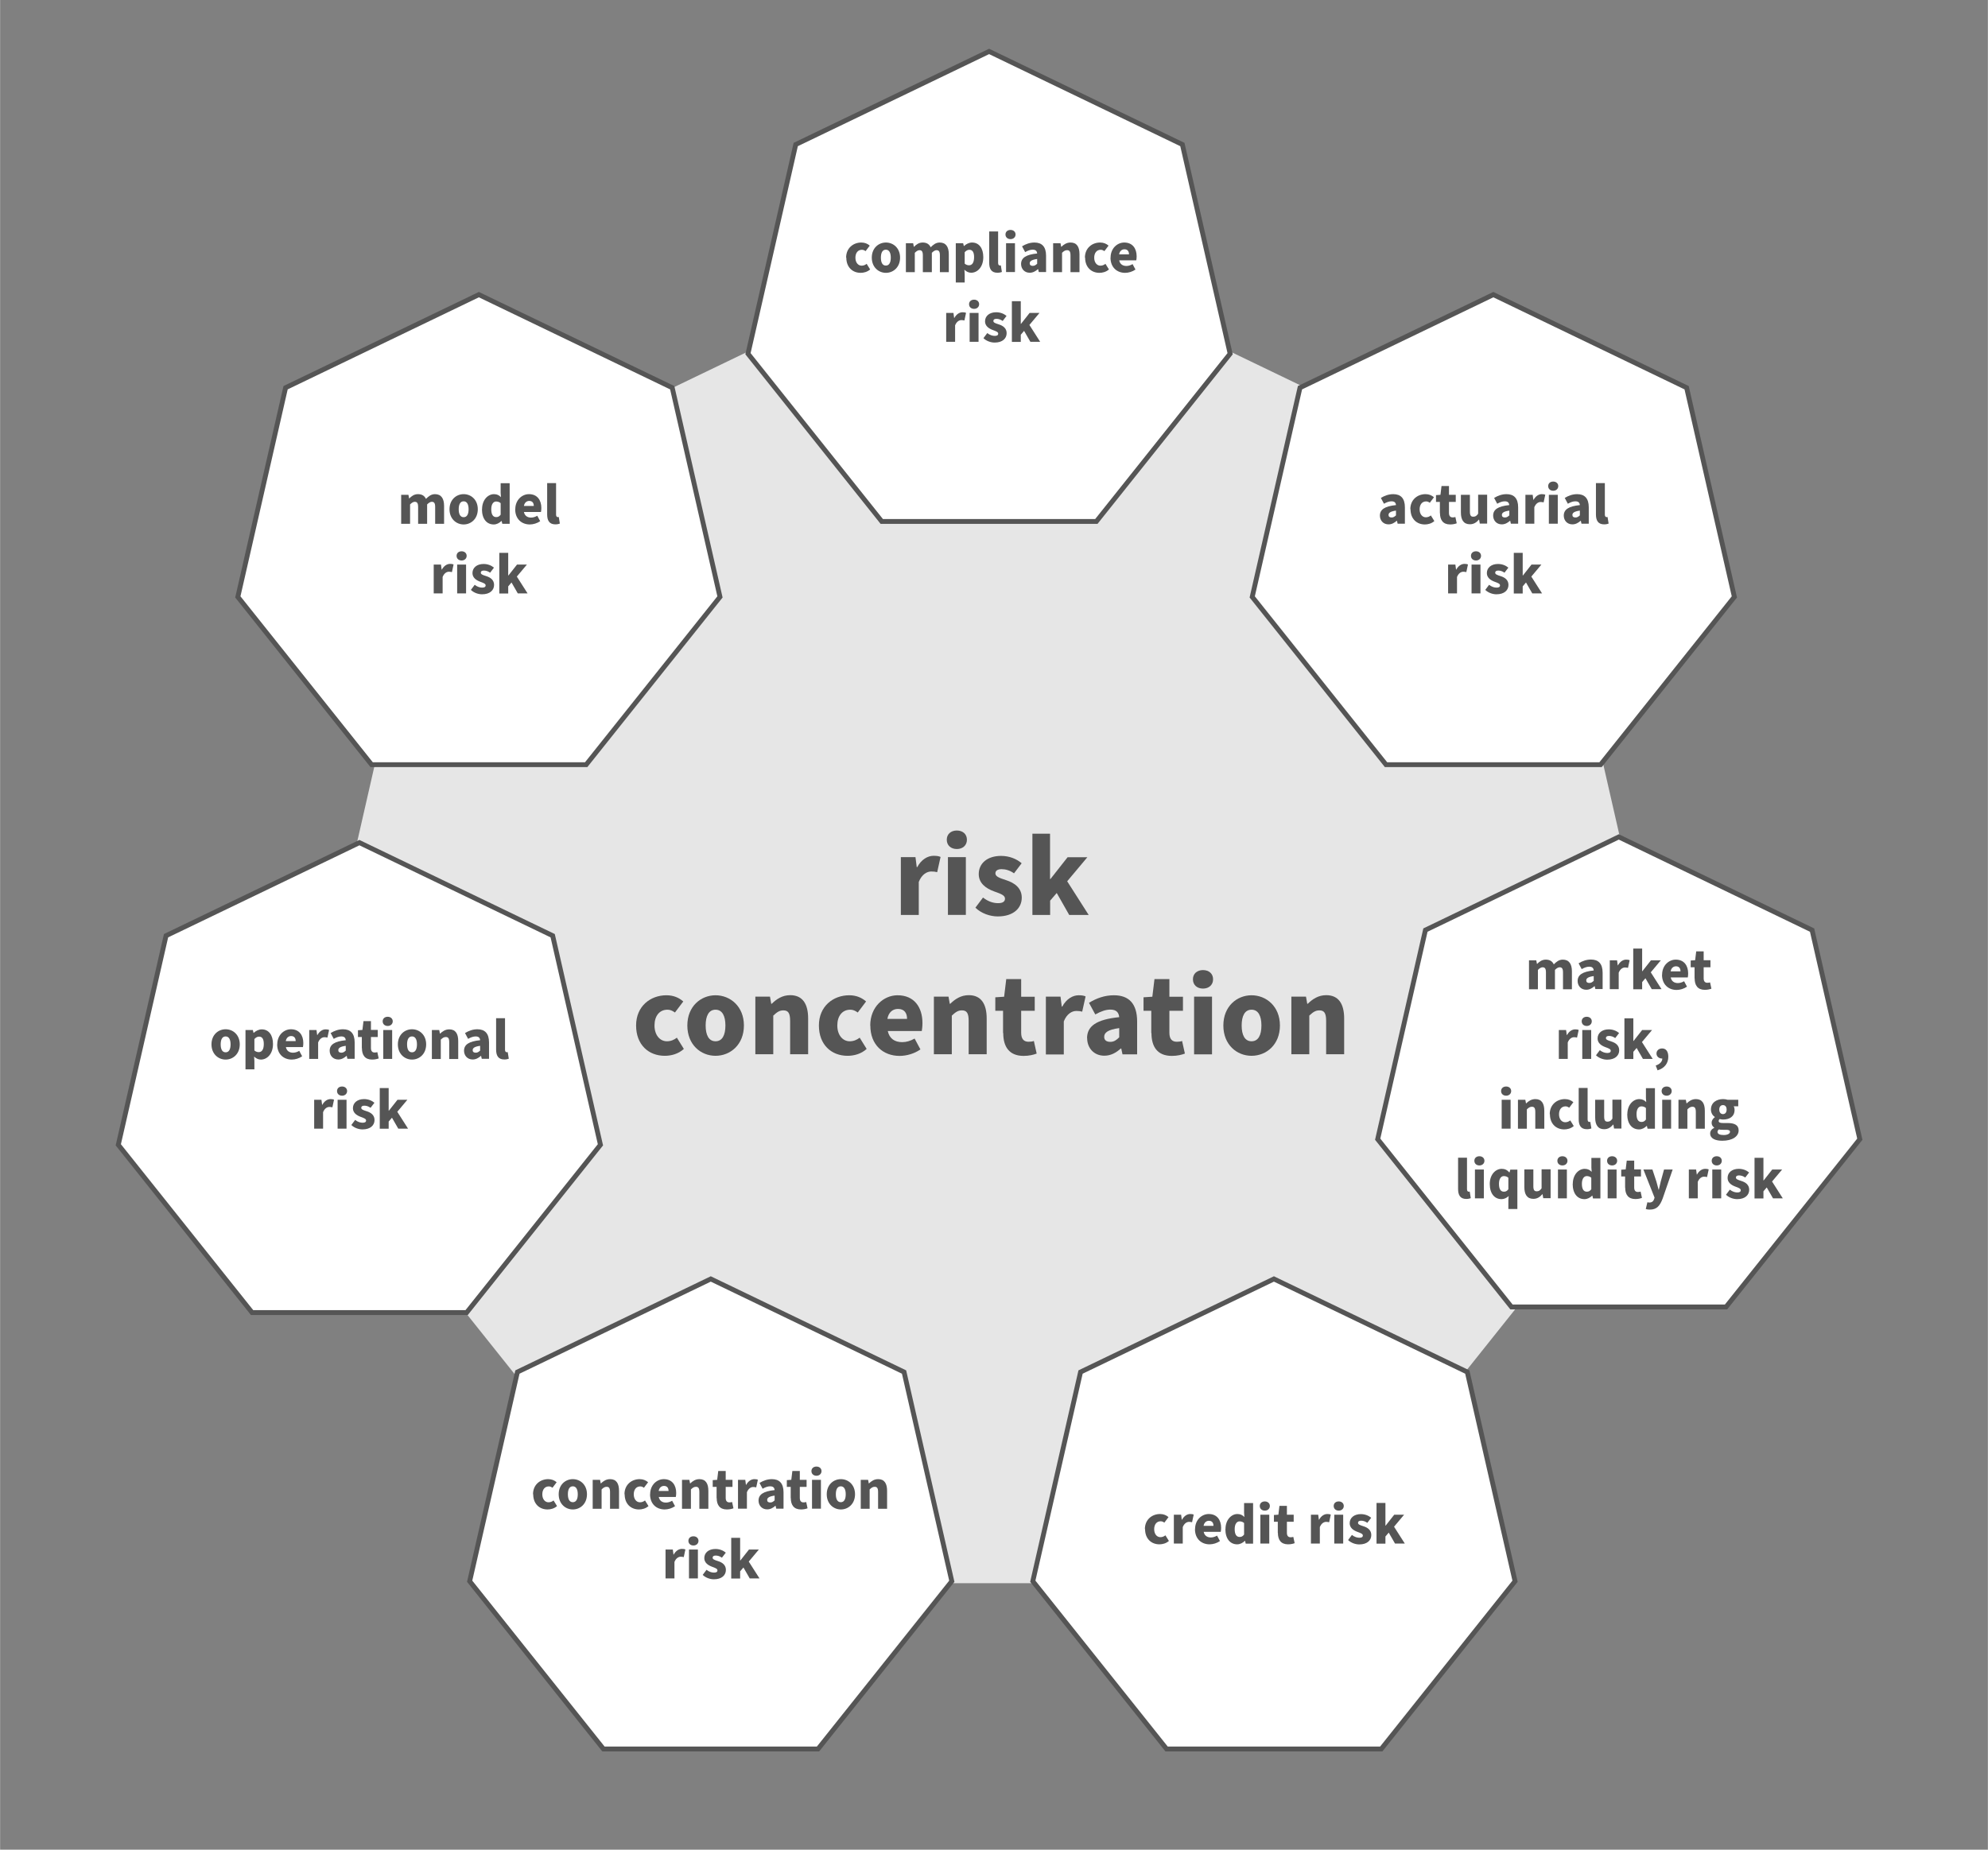 <?xml version="1.0" encoding="UTF-8"?> <svg xmlns="http://www.w3.org/2000/svg" id="Layer_1" width="72.39mm" height="67.37mm" viewBox="0 0 205.19 190.98"><rect x="0" y="0" width="205.19" height="190.98" fill="#808080" stroke="none"/><polygon points="102.09 24.31 44.86 51.87 30.72 113.8 70.33 163.46 133.84 163.46 173.45 113.8 159.31 51.87 102.09 24.31" style="fill:#e6e6e6;"></polygon><path d="M92.98,88.5h1.51l.13,1.03h.05c.43-.8,1.09-1.17,1.69-1.17.35,0,.55.04.72.12l-.35,1.57c-.22-.05-.35-.07-.61-.07-.44,0-.98.29-1.29,1.08v3.41h-1.85v-5.96Z" style="fill:#555;"></path><path d="M97.72,86.7c0-.58.43-.95,1.04-.95s1.04.37,1.04.95-.43.96-1.04.96-1.04-.37-1.04-.96ZM97.84,88.5h1.85v5.96h-1.85v-5.96Z" style="fill:#555;"></path><path d="M100.68,93.71l.78-1.04c.55.43,1.09.58,1.56.58.5,0,.71-.18.71-.47,0-.36-.5-.52-1.14-.75-.85-.31-1.57-.85-1.57-1.78,0-1.13.91-1.88,2.3-1.88.88,0,1.62.32,2.13.76l-.79,1.04c-.43-.31-.88-.43-1.28-.43-.43,0-.64.17-.64.43,0,.31.34.46,1.09.7.91.29,1.63.83,1.63,1.81,0,1.09-.86,1.94-2.48,1.94-.79,0-1.7-.31-2.3-.9Z" style="fill:#555;"></path><path d="M106.55,86.08h1.83v4.68h.04l1.77-2.25h2.04l-2.08,2.48,2.22,3.48h-2.01l-1.29-2.27-.68.79v1.48h-1.83v-8.38Z" style="fill:#555;"></path><path d="M65.65,105.88c0-1.98,1.47-3.12,3.13-3.12.73,0,1.3.25,1.74.64l-.86,1.14c-.28-.2-.5-.29-.77-.29-.83,0-1.34.65-1.34,1.63s.55,1.63,1.28,1.63c.4,0,.73-.14,1.03-.37l.72,1.16c-.58.53-1.33.71-1.97.71-1.68,0-2.96-1.15-2.96-3.13Z" style="fill:#555;"></path><path d="M70.94,105.88c0-1.98,1.4-3.12,2.91-3.12s2.93,1.14,2.93,3.12-1.4,3.13-2.93,3.13-2.91-1.15-2.91-3.13ZM74.87,105.88c0-.98-.32-1.63-1.02-1.63s-1.02.65-1.02,1.63.32,1.63,1.02,1.63,1.02-.64,1.02-1.63Z" style="fill:#555;"></path><path d="M77.96,102.9h1.51l.13.74h.05c.49-.48,1.09-.89,1.91-.89,1.29,0,1.85.92,1.85,2.41v3.69h-1.86v-3.45c0-.83-.22-1.08-.7-1.08-.42,0-.67.2-1.04.54v3.99h-1.85v-5.96Z" style="fill:#555;"></path><path d="M84.52,105.88c0-1.98,1.47-3.12,3.13-3.12.73,0,1.3.25,1.74.64l-.86,1.14c-.28-.2-.5-.29-.77-.29-.83,0-1.34.65-1.34,1.63s.55,1.63,1.28,1.63c.4,0,.73-.14,1.03-.37l.72,1.16c-.58.53-1.33.71-1.97.71-1.68,0-2.96-1.15-2.96-3.13Z" style="fill:#555;"></path><path d="M89.82,105.88c0-1.93,1.39-3.12,2.82-3.12,1.73,0,2.57,1.25,2.57,2.87,0,.34-.04.65-.07.82h-3.51c.17.8.73,1.15,1.49,1.15.43,0,.86-.13,1.28-.37l.6,1.12c-.62.44-1.44.67-2.15.67-1.7,0-3.02-1.14-3.02-3.13ZM93.62,105.2c0-.59-.26-1.03-.94-1.03-.53,0-.97.34-1.09,1.03h2.03Z" style="fill:#555;"></path><path d="M96.39,102.9h1.51l.13.74h.05c.49-.48,1.09-.89,1.91-.89,1.29,0,1.85.92,1.85,2.41v3.69h-1.86v-3.45c0-.83-.22-1.08-.7-1.08-.42,0-.67.2-1.04.54v3.99h-1.85v-5.96Z" style="fill:#555;"></path><path d="M103.53,106.66v-2.3h-.8v-1.39l.91-.06.22-1.82h1.54v1.82h1.4v1.45h-1.4v2.28c0,.67.31.92.76.92.19,0,.4-.02.55-.08l.29,1.3c-.31.12-.77.24-1.35.24-1.49,0-2.1-.95-2.1-2.35Z" style="fill:#555;"></path><path d="M107.95,102.9h1.51l.13,1.03h.05c.43-.8,1.09-1.17,1.69-1.17.35,0,.55.04.72.12l-.35,1.57c-.22-.05-.35-.07-.61-.07-.44,0-.98.29-1.29,1.08v3.41h-1.85v-5.96Z" style="fill:#555;"></path><path d="M112.2,107.2c0-1.26.97-1.94,3.32-2.18-.05-.49-.3-.78-.91-.78-.48,0-.96.17-1.56.5l-.65-1.2c.78-.48,1.63-.78,2.57-.78,1.54,0,2.4.85,2.4,2.72v3.38h-1.51l-.13-.6h-.05c-.49.44-1.03.74-1.7.74-1.09,0-1.77-.82-1.77-1.81ZM115.52,107.1v-.95c-1.19.16-1.55.48-1.55.9,0,.35.23.52.64.52.37,0,.62-.18.91-.47Z" style="fill:#555;"></path><path d="M118.83,106.66v-2.3h-.8v-1.39l.91-.06.22-1.82h1.54v1.82h1.4v1.45h-1.4v2.28c0,.67.31.92.76.92.19,0,.4-.02.55-.08l.29,1.3c-.31.12-.77.24-1.35.24-1.49,0-2.1-.95-2.1-2.35Z" style="fill:#555;"></path><path d="M123.13,101.11c0-.58.43-.95,1.04-.95s1.04.37,1.04.95-.43.96-1.04.96-1.04-.37-1.04-.96ZM123.25,102.9h1.85v5.96h-1.85v-5.96Z" style="fill:#555;"></path><path d="M126.27,105.88c0-1.98,1.4-3.12,2.91-3.12s2.93,1.14,2.93,3.12-1.4,3.13-2.93,3.13-2.91-1.15-2.91-3.13ZM130.2,105.88c0-.98-.32-1.63-1.02-1.63s-1.02.65-1.02,1.63.32,1.63,1.02,1.63,1.02-.64,1.02-1.63Z" style="fill:#555;"></path><path d="M133.29,102.9h1.51l.13.74h.05c.49-.48,1.09-.89,1.91-.89,1.29,0,1.85.92,1.85,2.41v3.69h-1.86v-3.45c0-.83-.22-1.08-.7-1.08-.42,0-.67.2-1.04.54v3.99h-1.85v-5.96Z" style="fill:#555;"></path><polygon points="102.09 5.31 82.13 14.92 77.2 36.52 91.01 53.84 113.16 53.84 126.97 36.52 122.04 14.92 102.09 5.31" style="fill:#fff; stroke:#555; stroke-miterlimit:10; stroke-width:.5px;"></polygon><polygon points="154.14 30.42 134.18 40.03 129.25 61.63 143.06 78.95 165.21 78.95 179.02 61.63 174.09 40.03 154.14 30.42" style="fill:#fff; stroke:#555; stroke-miterlimit:10; stroke-width:.5px;"></polygon><polygon points="167.09 86.41 147.13 96.03 142.2 117.62 156.01 134.94 178.16 134.94 191.97 117.62 187.04 96.03 167.09 86.41" style="fill:#fff; stroke:#555; stroke-miterlimit:10; stroke-width:.5px;"></polygon><polygon points="131.49 132.05 111.53 141.66 106.6 163.26 120.41 180.58 142.57 180.58 156.38 163.26 151.45 141.66 131.49 132.05" style="fill:#fff; stroke:#555; stroke-miterlimit:10; stroke-width:.5px;"></polygon><polygon points="73.36 132.05 53.4 141.66 48.47 163.26 62.28 180.58 84.43 180.58 98.24 163.26 93.31 141.66 73.36 132.05" style="fill:#fff; stroke:#555; stroke-miterlimit:10; stroke-width:.5px;"></polygon><polygon points="37.09 87 17.13 96.61 12.2 118.2 26.01 135.52 48.16 135.52 61.97 118.2 57.04 96.61 37.09 87" style="fill:#fff; stroke:#555; stroke-miterlimit:10; stroke-width:.5px;"></polygon><polygon points="49.42 30.42 29.47 40.03 24.54 61.63 38.35 78.95 60.5 78.95 74.31 61.63 69.38 40.03 49.42 30.42" style="fill:#fff; stroke:#555; stroke-miterlimit:10; stroke-width:.5px;"></polygon><path d="M87.33,26.6c0-.99.74-1.56,1.57-1.56.37,0,.65.13.87.32l-.43.57c-.14-.1-.25-.14-.38-.14-.41,0-.67.32-.67.82s.28.82.64.82c.2,0,.37-.07.52-.19l.36.58c-.29.26-.67.35-.98.35-.84,0-1.48-.58-1.48-1.57Z" style="fill:#555;"></path><path d="M89.98,26.6c0-.99.7-1.56,1.46-1.56s1.46.57,1.46,1.56-.7,1.57-1.46,1.57-1.46-.58-1.46-1.57ZM91.94,26.6c0-.49-.16-.82-.51-.82s-.51.32-.51.82.16.82.51.82.51-.32.51-.82Z" style="fill:#555;"></path><path d="M93.49,25.11h.76l.07.37h.02c.24-.24.5-.44.9-.44s.67.17.82.49c.26-.26.53-.49.93-.49.65,0,.94.46.94,1.21v1.85h-.92v-1.73c0-.41-.11-.54-.35-.54-.14,0-.3.09-.48.27v2h-.93v-1.73c0-.41-.11-.54-.35-.54-.14,0-.3.09-.48.27v2h-.92v-2.98Z" style="fill:#555;"></path><path d="M98.65,25.11h.76l.07.29h.02c.23-.21.53-.36.83-.36.72,0,1.16.59,1.16,1.51,0,1.03-.61,1.61-1.25,1.61-.26,0-.49-.11-.7-.31l.03.46v.86h-.92v-4.07ZM100.54,26.56c0-.52-.16-.77-.49-.77-.17,0-.32.08-.48.25v1.18c.15.13.31.17.45.17.29,0,.52-.23.52-.84Z" style="fill:#555;"></path><path d="M102.1,27.13v-3.23h.92v3.26c0,.19.1.25.17.25.04,0,.06,0,.11-.01l.11.68c-.1.04-.26.08-.46.08-.64,0-.85-.41-.85-1.04Z" style="fill:#555;"></path><path d="M103.78,24.21c0-.29.22-.47.52-.47s.52.19.52.47-.22.48-.52.48-.52-.19-.52-.48ZM103.84,25.11h.92v2.98h-.92v-2.98Z" style="fill:#555;"></path><path d="M105.39,27.26c0-.63.49-.97,1.66-1.09-.02-.25-.15-.39-.46-.39-.24,0-.48.08-.78.25l-.32-.6c.39-.24.82-.39,1.28-.39.77,0,1.2.43,1.2,1.36v1.69h-.75l-.07-.3h-.02c-.25.22-.52.37-.85.37-.55,0-.89-.41-.89-.91ZM107.05,27.21v-.47c-.59.08-.77.24-.77.45,0,.17.11.26.32.26.19,0,.31-.09.46-.23Z" style="fill:#555;"></path><path d="M108.7,25.11h.76l.07.37h.02c.25-.24.54-.44.95-.44.65,0,.92.46.92,1.21v1.85h-.93v-1.73c0-.41-.11-.54-.35-.54-.21,0-.34.1-.52.27v2h-.92v-2.98Z" style="fill:#555;"></path><path d="M111.98,26.6c0-.99.74-1.56,1.57-1.56.37,0,.65.13.87.32l-.43.57c-.14-.1-.25-.14-.38-.14-.41,0-.67.32-.67.82s.28.82.64.82c.2,0,.37-.07.52-.19l.36.58c-.29.26-.67.35-.98.35-.84,0-1.48-.58-1.48-1.57Z" style="fill:#555;"></path><path d="M114.63,26.6c0-.97.7-1.56,1.41-1.56.86,0,1.28.62,1.28,1.43,0,.17-.02.32-.04.41h-1.76c.08.4.37.58.74.58.22,0,.43-.07.64-.19l.3.56c-.31.22-.72.34-1.07.34-.85,0-1.51-.57-1.51-1.57ZM116.53,26.26c0-.29-.13-.52-.47-.52-.26,0-.49.17-.55.52h1.01Z" style="fill:#555;"></path><path d="M97.65,32.31h.76l.07.52h.02c.22-.4.54-.59.85-.59.17,0,.28.02.36.06l-.17.79c-.11-.02-.17-.04-.31-.04-.22,0-.49.14-.65.54v1.7h-.92v-2.98Z" style="fill:#555;"></path><path d="M100.02,31.41c0-.29.22-.47.52-.47s.52.19.52.47-.22.48-.52.48-.52-.19-.52-.48ZM100.08,32.31h.92v2.98h-.92v-2.98Z" style="fill:#555;"></path><path d="M101.51,34.91l.39-.52c.28.22.55.29.78.29.25,0,.35-.09.35-.23,0-.18-.25-.26-.57-.38-.43-.16-.79-.43-.79-.89,0-.56.46-.94,1.15-.94.44,0,.81.16,1.07.38l-.4.52c-.22-.16-.44-.22-.64-.22-.22,0-.32.08-.32.22,0,.16.17.23.55.35.46.14.82.41.82.91,0,.55-.43.97-1.24.97-.4,0-.85-.16-1.15-.45Z" style="fill:#555;"></path><path d="M104.44,31.1h.92v2.34h.02l.89-1.13h1.02l-1.04,1.24,1.11,1.74h-1.01l-.65-1.13-.34.4v.74h-.92v-4.19Z" style="fill:#555;"></path><path d="M142.43,53.24c0-.63.49-.97,1.66-1.09-.02-.25-.15-.39-.46-.39-.24,0-.48.08-.78.25l-.32-.6c.39-.24.82-.39,1.28-.39.77,0,1.2.43,1.2,1.36v1.69h-.75l-.07-.3h-.02c-.25.22-.52.37-.85.37-.55,0-.89-.41-.89-.91ZM144.09,53.19v-.47c-.59.08-.77.24-.77.45,0,.17.11.26.32.26.19,0,.31-.09.46-.23Z" style="fill:#555;"></path><path d="M145.57,52.58c0-.99.74-1.56,1.57-1.56.37,0,.65.13.87.32l-.43.57c-.14-.1-.25-.14-.38-.14-.41,0-.67.32-.67.82s.28.82.64.82c.2,0,.37-.07.52-.19l.36.58c-.29.26-.67.35-.98.35-.84,0-1.48-.58-1.48-1.57Z" style="fill:#555;"></path><path d="M148.62,52.97v-1.15h-.4v-.7l.46-.03.11-.91h.77v.91h.7v.73h-.7v1.14c0,.34.16.46.38.46.1,0,.2-.01.28-.04l.14.65c-.16.06-.38.12-.68.12-.74,0-1.05-.47-1.05-1.18Z" style="fill:#555;"></path><path d="M150.79,52.94v-1.85h.93v1.73c0,.41.11.53.35.53.21,0,.34-.08.5-.31v-1.96h.93v2.98h-.76l-.07-.41h-.02c-.25.29-.53.48-.93.48-.65,0-.93-.46-.93-1.21Z" style="fill:#555;"></path><path d="M154.12,53.24c0-.63.49-.97,1.66-1.09-.02-.25-.15-.39-.46-.39-.24,0-.48.08-.78.25l-.32-.6c.39-.24.82-.39,1.28-.39.77,0,1.2.43,1.2,1.36v1.69h-.75l-.07-.3h-.02c-.25.22-.52.37-.85.37-.55,0-.89-.41-.89-.91ZM155.79,53.19v-.47c-.59.08-.77.24-.77.45,0,.17.11.26.32.26.19,0,.31-.09.46-.23Z" style="fill:#555;"></path><path d="M157.44,51.09h.76l.07.52h.02c.22-.4.54-.59.85-.59.17,0,.28.02.36.06l-.17.79c-.11-.02-.17-.04-.31-.04-.22,0-.49.14-.65.54v1.7h-.92v-2.98Z" style="fill:#555;"></path><path d="M159.8,50.19c0-.29.22-.47.52-.47s.52.19.52.47-.22.48-.52.48-.52-.19-.52-.48ZM159.87,51.09h.92v2.98h-.92v-2.98Z" style="fill:#555;"></path><path d="M161.41,53.24c0-.63.49-.97,1.66-1.09-.02-.25-.15-.39-.46-.39-.24,0-.48.08-.78.25l-.32-.6c.39-.24.82-.39,1.28-.39.77,0,1.2.43,1.2,1.36v1.69h-.75l-.07-.3h-.02c-.25.22-.52.37-.85.37-.55,0-.89-.41-.89-.91ZM163.07,53.19v-.47c-.59.08-.77.24-.77.45,0,.17.11.26.32.26.19,0,.31-.09.46-.23Z" style="fill:#555;"></path><path d="M164.73,53.11v-3.23h.92v3.26c0,.19.1.25.17.25.04,0,.06,0,.11-.01l.11.68c-.1.04-.26.08-.46.08-.64,0-.85-.41-.85-1.04Z" style="fill:#555;"></path><path d="M149.46,58.29h.76l.07.52h.02c.22-.4.54-.59.85-.59.17,0,.28.02.36.06l-.17.79c-.11-.02-.17-.04-.31-.04-.22,0-.49.14-.65.54v1.7h-.92v-2.98Z" style="fill:#555;"></path><path d="M151.83,57.39c0-.29.22-.47.52-.47s.52.19.52.47-.22.48-.52.48-.52-.19-.52-.48ZM151.89,58.29h.92v2.98h-.92v-2.98Z" style="fill:#555;"></path><path d="M153.31,60.9l.39-.52c.28.22.55.29.78.29.25,0,.35-.09.35-.23,0-.18-.25-.26-.57-.38-.43-.16-.79-.43-.79-.89,0-.56.46-.94,1.15-.94.44,0,.81.16,1.07.38l-.4.52c-.22-.16-.44-.22-.64-.22-.22,0-.32.08-.32.22,0,.16.17.23.55.35.46.14.82.41.82.91,0,.55-.43.97-1.24.97-.4,0-.85-.16-1.15-.45Z" style="fill:#555;"></path><path d="M156.25,57.08h.92v2.34h.02l.89-1.13h1.02l-1.04,1.24,1.11,1.74h-1.01l-.65-1.13-.34.4v.74h-.92v-4.19Z" style="fill:#555;"></path><path d="M41.39,51.09h.76l.07.37h.02c.24-.24.5-.44.9-.44s.67.17.82.49c.26-.26.53-.49.93-.49.65,0,.94.46.94,1.21v1.85h-.92v-1.73c0-.41-.11-.54-.35-.54-.14,0-.3.09-.48.27v2h-.93v-1.73c0-.41-.11-.54-.35-.54-.14,0-.3.09-.48.27v2h-.92v-2.98Z" style="fill:#555;"></path><path d="M46.39,52.58c0-.99.7-1.56,1.46-1.56s1.46.57,1.46,1.56-.7,1.57-1.46,1.57-1.46-.58-1.46-1.57ZM48.36,52.58c0-.49-.16-.82-.51-.82s-.51.32-.51.82.16.82.51.82.51-.32.51-.82Z" style="fill:#555;"></path><path d="M49.75,52.58c0-.97.61-1.56,1.23-1.56.33,0,.53.12.72.31l-.03-.44v-1h.93v4.19h-.76l-.07-.29h-.02c-.21.21-.5.36-.79.36-.74,0-1.22-.59-1.22-1.57ZM51.67,53.14v-1.19c-.14-.13-.32-.17-.47-.17-.26,0-.5.24-.5.8s.19.81.51.81c.18,0,.32-.06.46-.25Z" style="fill:#555;"></path><path d="M53.18,52.58c0-.97.7-1.56,1.41-1.56.86,0,1.28.62,1.28,1.43,0,.17-.02.32-.04.41h-1.76c.08.4.37.58.74.58.22,0,.43-.07.64-.19l.3.56c-.31.22-.72.34-1.07.34-.85,0-1.51-.57-1.51-1.57ZM55.09,52.24c0-.29-.13-.52-.47-.52-.26,0-.49.17-.55.52h1.01Z" style="fill:#555;"></path><path d="M56.47,53.11v-3.23h.92v3.26c0,.19.1.25.17.25.04,0,.06,0,.11-.01l.11.68c-.1.04-.26.08-.46.08-.64,0-.85-.41-.85-1.04Z" style="fill:#555;"></path><path d="M44.75,58.29h.76l.07.52h.02c.22-.4.54-.59.85-.59.17,0,.28.02.36.06l-.17.79c-.11-.02-.17-.04-.31-.04-.22,0-.49.14-.65.54v1.7h-.92v-2.98Z" style="fill:#555;"></path><path d="M47.12,57.39c0-.29.22-.47.52-.47s.52.19.52.47-.22.48-.52.48-.52-.19-.52-.48ZM47.18,58.29h.92v2.98h-.92v-2.98Z" style="fill:#555;"></path><path d="M48.6,60.9l.39-.52c.28.22.55.29.78.29.25,0,.35-.09.35-.23,0-.18-.25-.26-.57-.38-.43-.16-.79-.43-.79-.89,0-.56.46-.94,1.15-.94.44,0,.81.16,1.07.38l-.4.52c-.22-.16-.44-.22-.64-.22-.22,0-.32.08-.32.22,0,.16.17.23.55.35.46.14.82.41.82.91,0,.55-.43.97-1.24.97-.4,0-.85-.16-1.15-.45Z" style="fill:#555;"></path><path d="M51.53,57.08h.92v2.34h.02l.89-1.13h1.02l-1.04,1.24,1.11,1.74h-1.01l-.65-1.13-.34.4v.74h-.92v-4.19Z" style="fill:#555;"></path><path d="M157.81,99.15h.76l.07.37h.02c.24-.24.5-.44.9-.44s.67.17.82.49c.26-.26.53-.49.93-.49.65,0,.94.46.94,1.21v1.85h-.92v-1.73c0-.41-.11-.54-.35-.54-.14,0-.3.09-.48.27v2h-.93v-1.73c0-.41-.11-.54-.35-.54-.14,0-.3.09-.48.27v2h-.92v-2.98Z" style="fill:#555;"></path><path d="M162.84,101.29c0-.63.49-.97,1.66-1.09-.02-.25-.15-.39-.46-.39-.24,0-.48.08-.78.25l-.32-.6c.39-.24.82-.39,1.28-.39.77,0,1.2.43,1.2,1.36v1.69h-.75l-.07-.3h-.02c-.25.22-.52.37-.85.37-.55,0-.89-.41-.89-.91ZM164.5,101.25v-.47c-.59.08-.77.24-.77.45,0,.17.11.26.32.26.19,0,.31-.09.46-.23Z" style="fill:#555;"></path><path d="M166.15,99.15h.76l.07.52h.02c.22-.4.54-.59.85-.59.17,0,.28.02.36.06l-.17.79c-.11-.02-.17-.04-.31-.04-.22,0-.49.14-.65.54v1.7h-.92v-2.98Z" style="fill:#555;"></path><path d="M168.58,97.94h.92v2.34h.02l.89-1.13h1.02l-1.04,1.24,1.11,1.74h-1.01l-.65-1.13-.34.4v.74h-.92v-4.19Z" style="fill:#555;"></path><path d="M171.56,100.64c0-.97.7-1.56,1.41-1.56.86,0,1.28.62,1.28,1.43,0,.17-.02.32-.04.41h-1.76c.08.4.37.58.74.58.22,0,.43-.07.64-.19l.3.56c-.31.22-.72.34-1.07.34-.85,0-1.51-.57-1.51-1.57ZM173.46,100.29c0-.29-.13-.52-.47-.52-.26,0-.49.17-.55.52h1.01Z" style="fill:#555;"></path><path d="M174.91,101.02v-1.15h-.4v-.7l.46-.03.11-.91h.77v.91h.7v.73h-.7v1.14c0,.34.16.46.38.46.1,0,.2-.01.28-.04l.14.65c-.16.06-.38.12-.68.12-.74,0-1.05-.47-1.05-1.18Z" style="fill:#555;"></path><path d="M160.89,106.35h.76l.07.52h.02c.22-.4.54-.59.85-.59.17,0,.28.02.36.06l-.17.79c-.11-.02-.17-.04-.31-.04-.22,0-.49.14-.65.54v1.7h-.92v-2.98Z" style="fill:#555;"></path><path d="M163.26,105.45c0-.29.22-.47.52-.47s.52.19.52.47-.22.48-.52.48-.52-.19-.52-.48ZM163.32,106.35h.92v2.98h-.92v-2.98Z" style="fill:#555;"></path><path d="M164.74,108.95l.39-.52c.28.22.55.29.78.29.25,0,.35-.09.35-.23,0-.18-.25-.26-.57-.38-.43-.16-.79-.43-.79-.89,0-.56.46-.94,1.15-.94.44,0,.81.16,1.07.38l-.4.52c-.22-.16-.44-.22-.64-.22-.22,0-.32.08-.32.22,0,.16.17.23.55.35.46.14.82.41.82.91,0,.55-.43.97-1.24.97-.4,0-.85-.16-1.15-.45Z" style="fill:#555;"></path><path d="M167.67,105.14h.92v2.34h.02l.89-1.13h1.02l-1.04,1.24,1.11,1.74h-1.01l-.65-1.13-.34.4v.74h-.92v-4.19Z" style="fill:#555;"></path><path d="M170.89,110.02c.46-.15.7-.44.69-.73h-.04c-.29,0-.56-.19-.56-.52,0-.31.26-.52.58-.52.41,0,.64.32.64.86,0,.67-.39,1.19-1.11,1.4l-.19-.5Z" style="fill:#555;"></path><path d="M154.94,112.65c0-.29.22-.47.52-.47s.52.19.52.47-.22.48-.52.48-.52-.19-.52-.48ZM155,113.55h.92v2.98h-.92v-2.98Z" style="fill:#555;"></path><path d="M156.68,113.55h.76l.07.37h.02c.25-.24.54-.44.95-.44.65,0,.92.46.92,1.21v1.85h-.93v-1.73c0-.41-.11-.54-.35-.54-.21,0-.34.1-.52.27v2h-.92v-2.98Z" style="fill:#555;"></path><path d="M159.96,115.04c0-.99.74-1.56,1.57-1.56.37,0,.65.13.87.32l-.43.57c-.14-.1-.25-.14-.38-.14-.41,0-.67.32-.67.82s.28.82.64.82c.2,0,.37-.07.52-.19l.36.58c-.29.26-.67.35-.98.35-.84,0-1.48-.58-1.48-1.57Z" style="fill:#555;"></path><path d="M162.95,115.56v-3.23h.92v3.26c0,.19.1.25.17.25.04,0,.06,0,.11-.01l.11.68c-.1.04-.26.08-.46.08-.64,0-.85-.41-.85-1.04Z" style="fill:#555;"></path><path d="M164.65,115.4v-1.85h.93v1.73c0,.41.11.53.35.53.21,0,.34-.08.5-.31v-1.96h.93v2.98h-.76l-.07-.41h-.02c-.25.29-.53.48-.93.48-.65,0-.93-.46-.93-1.21Z" style="fill:#555;"></path><path d="M167.97,115.04c0-.97.61-1.56,1.23-1.56.33,0,.53.12.72.31l-.03-.44v-1h.93v4.19h-.76l-.07-.29h-.02c-.21.21-.5.36-.79.36-.74,0-1.22-.59-1.22-1.57ZM169.89,115.59v-1.19c-.14-.13-.32-.17-.47-.17-.26,0-.5.24-.5.8s.19.81.51.81c.18,0,.32-.06.46-.25Z" style="fill:#555;"></path><path d="M171.51,112.65c0-.29.22-.47.52-.47s.52.19.52.47-.22.48-.52.48-.52-.19-.52-.48ZM171.57,113.55h.92v2.98h-.92v-2.98Z" style="fill:#555;"></path><path d="M173.25,113.55h.76l.07.37h.02c.25-.24.54-.44.95-.44.65,0,.92.46.92,1.21v1.85h-.93v-1.73c0-.41-.11-.54-.35-.54-.21,0-.34.1-.52.27v2h-.92v-2.98Z" style="fill:#555;"></path><path d="M176.52,117.03c0-.25.14-.44.42-.59v-.02c-.16-.11-.27-.26-.27-.51,0-.21.14-.43.33-.56v-.02c-.21-.14-.4-.42-.4-.77,0-.73.6-1.08,1.25-1.08.17,0,.33.02.47.07h1.1v.67h-.47c.05.08.09.22.09.37,0,.7-.53,1-1.19,1-.1,0-.22-.02-.35-.05-.07.06-.1.11-.1.2,0,.14.12.21.44.21h.47c.74,0,1.15.22,1.15.76,0,.63-.65,1.07-1.69,1.07-.69,0-1.25-.22-1.25-.75ZM178.57,116.87c0-.18-.16-.22-.44-.22h-.29c-.22,0-.33-.01-.42-.04-.1.08-.14.17-.14.26,0,.22.25.32.64.32s.65-.14.65-.34ZM178.22,114.56c0-.31-.16-.46-.38-.46s-.38.16-.38.46.16.47.38.47.38-.16.38-.47Z" style="fill:#555;"></path><path d="M150.5,122.76v-3.23h.92v3.26c0,.19.1.25.17.25.04,0,.06,0,.11-.01l.11.68c-.1.04-.26.08-.46.08-.64,0-.85-.41-.85-1.04Z" style="fill:#555;"></path><path d="M152.18,119.85c0-.29.22-.47.52-.47s.52.19.52.47-.22.48-.52.48-.52-.19-.52-.48ZM152.24,120.75h.92v2.98h-.92v-2.98Z" style="fill:#555;"></path><path d="M155.69,123.93l.03-.44c-.19.19-.47.32-.73.32-.74,0-1.22-.59-1.22-1.57s.61-1.56,1.23-1.56c.32,0,.56.11.79.37h.02l.08-.29h.73v4.07h-.93v-.89ZM155.69,122.79v-1.19c-.14-.13-.32-.17-.47-.17-.26,0-.5.24-.5.8s.19.81.51.81c.18,0,.32-.06.46-.25Z" style="fill:#555;"></path><path d="M157.34,122.59v-1.85h.93v1.73c0,.41.11.53.35.53.21,0,.34-.08.5-.31v-1.96h.93v2.98h-.76l-.07-.41h-.02c-.25.29-.53.48-.93.48-.65,0-.93-.46-.93-1.21Z" style="fill:#555;"></path><path d="M160.75,119.85c0-.29.22-.47.52-.47s.52.19.52.47-.22.48-.52.48-.52-.19-.52-.48ZM160.81,120.75h.92v2.98h-.92v-2.98Z" style="fill:#555;"></path><path d="M162.34,122.24c0-.97.61-1.56,1.23-1.56.33,0,.53.12.72.31l-.03-.44v-1h.93v4.19h-.76l-.07-.29h-.02c-.21.21-.5.36-.79.36-.74,0-1.22-.59-1.22-1.57ZM164.25,122.79v-1.19c-.14-.13-.32-.17-.47-.17-.26,0-.5.24-.5.8s.19.81.51.81c.18,0,.32-.06.46-.25Z" style="fill:#555;"></path><path d="M165.88,119.85c0-.29.22-.47.52-.47s.52.19.52.47-.22.48-.52.48-.52-.19-.52-.48ZM165.94,120.75h.92v2.98h-.92v-2.98Z" style="fill:#555;"></path><path d="M167.74,122.62v-1.15h-.4v-.7l.46-.03.11-.91h.77v.91h.7v.73h-.7v1.14c0,.34.16.46.38.46.1,0,.2-.01.28-.04l.14.65c-.16.06-.38.12-.68.12-.74,0-1.05-.47-1.05-1.18Z" style="fill:#555;"></path><path d="M169.88,124.81l.16-.68c.1.02.14.03.2.03.29,0,.43-.15.5-.37l.04-.14-1.15-2.9h.93l.41,1.24c.08.28.15.55.23.85h.02c.07-.28.13-.56.2-.85l.34-1.24h.89l-1.03,2.99c-.29.77-.61,1.15-1.33,1.15-.19,0-.31-.02-.43-.07Z" style="fill:#555;"></path><path d="M174.31,120.75h.76l.07.52h.02c.22-.4.54-.59.85-.59.17,0,.28.02.36.06l-.17.79c-.11-.02-.17-.04-.31-.04-.22,0-.49.14-.65.54v1.7h-.92v-2.98Z" style="fill:#555;"></path><path d="M176.68,119.85c0-.29.22-.47.52-.47s.52.19.52.47-.22.48-.52.48-.52-.19-.52-.48ZM176.74,120.75h.92v2.98h-.92v-2.98Z" style="fill:#555;"></path><path d="M178.16,123.35l.39-.52c.28.22.55.29.78.29.25,0,.35-.09.35-.23,0-.18-.25-.26-.57-.38-.43-.16-.79-.43-.79-.89,0-.56.46-.94,1.15-.94.44,0,.81.16,1.07.38l-.4.52c-.22-.16-.44-.22-.64-.22-.22,0-.32.08-.32.22,0,.16.17.23.55.35.46.14.82.41.82.91,0,.55-.43.97-1.24.97-.4,0-.85-.16-1.15-.45Z" style="fill:#555;"></path><path d="M181.1,119.54h.92v2.34h.02l.89-1.13h1.02l-1.04,1.24,1.11,1.74h-1.01l-.65-1.13-.34.4v.74h-.92v-4.19Z" style="fill:#555;"></path><path d="M118.17,157.88c0-.99.74-1.56,1.57-1.56.37,0,.65.13.87.32l-.43.57c-.14-.1-.25-.14-.38-.14-.41,0-.67.32-.67.82s.28.82.64.82c.2,0,.37-.07.52-.19l.36.58c-.29.26-.67.35-.98.35-.84,0-1.48-.58-1.48-1.57Z" style="fill:#555;"></path><path d="M121.15,156.39h.76l.07.52h.02c.22-.4.54-.59.85-.59.17,0,.28.02.36.06l-.17.79c-.11-.02-.17-.04-.31-.04-.22,0-.49.14-.65.54v1.7h-.92v-2.98Z" style="fill:#555;"></path><path d="M123.35,157.88c0-.97.7-1.56,1.41-1.56.86,0,1.28.62,1.28,1.43,0,.17-.02.32-.04.41h-1.76c.08.4.37.58.74.58.22,0,.43-.07.64-.19l.3.56c-.31.22-.72.34-1.07.34-.85,0-1.51-.57-1.51-1.57ZM125.25,157.54c0-.29-.13-.52-.47-.52-.26,0-.49.17-.55.52h1.01Z" style="fill:#555;"></path><path d="M126.49,157.88c0-.97.61-1.56,1.23-1.56.33,0,.53.12.72.31l-.03-.44v-1h.93v4.19h-.76l-.07-.29h-.02c-.21.21-.5.36-.79.36-.74,0-1.22-.59-1.22-1.57ZM128.41,158.44v-1.19c-.14-.13-.32-.17-.47-.17-.26,0-.5.24-.5.8s.19.81.51.81c.18,0,.32-.06.46-.25Z" style="fill:#555;"></path><path d="M130.03,155.49c0-.29.22-.47.52-.47s.52.19.52.47-.22.48-.52.48-.52-.19-.52-.48ZM130.09,156.39h.92v2.98h-.92v-2.98Z" style="fill:#555;"></path><path d="M131.89,158.27v-1.15h-.4v-.7l.46-.03.11-.91h.77v.91h.7v.73h-.7v1.14c0,.34.16.46.38.46.1,0,.2-.01.28-.04l.14.65c-.16.06-.38.12-.68.12-.74,0-1.05-.47-1.05-1.18Z" style="fill:#555;"></path><path d="M135.3,156.39h.76l.07.52h.02c.22-.4.54-.59.85-.59.17,0,.28.02.36.06l-.17.79c-.11-.02-.17-.04-.31-.04-.22,0-.49.14-.65.54v1.7h-.92v-2.98Z" style="fill:#555;"></path><path d="M137.66,155.49c0-.29.22-.47.52-.47s.52.19.52.47-.22.48-.52.48-.52-.19-.52-.48ZM137.72,156.39h.92v2.98h-.92v-2.98Z" style="fill:#555;"></path><path d="M139.15,159l.39-.52c.28.22.55.29.78.29.25,0,.35-.09.35-.23,0-.18-.25-.26-.57-.38-.43-.16-.79-.43-.79-.89,0-.56.46-.94,1.15-.94.44,0,.81.16,1.07.38l-.4.52c-.22-.16-.44-.22-.64-.22-.22,0-.32.08-.32.22,0,.16.17.23.55.35.46.14.82.41.82.91,0,.55-.43.97-1.24.97-.4,0-.85-.16-1.15-.45Z" style="fill:#555;"></path><path d="M142.08,155.18h.92v2.34h.02l.89-1.13h1.02l-1.04,1.24,1.11,1.74h-1.01l-.65-1.13-.34.4v.74h-.92v-4.19Z" style="fill:#555;"></path><path d="M55.01,154.28c0-.99.74-1.56,1.57-1.56.37,0,.65.13.87.32l-.43.57c-.14-.1-.25-.14-.38-.14-.41,0-.67.32-.67.82s.28.82.64.82c.2,0,.37-.07.52-.19l.36.58c-.29.26-.67.35-.98.35-.84,0-1.48-.58-1.48-1.57Z" style="fill:#555;"></path><path d="M57.66,154.28c0-.99.7-1.56,1.46-1.56s1.46.57,1.46,1.56-.7,1.57-1.46,1.57-1.46-.58-1.46-1.57ZM59.63,154.28c0-.49-.16-.82-.51-.82s-.51.32-.51.82.16.82.51.82.51-.32.51-.82Z" style="fill:#555;"></path><path d="M61.17,152.79h.76l.07.37h.02c.25-.24.54-.44.95-.44.65,0,.92.46.92,1.21v1.85h-.93v-1.73c0-.41-.11-.54-.35-.54-.21,0-.34.1-.52.27v2h-.92v-2.98Z" style="fill:#555;"></path><path d="M64.45,154.28c0-.99.74-1.56,1.57-1.56.37,0,.65.13.87.32l-.43.57c-.14-.1-.25-.14-.38-.14-.41,0-.67.32-.67.82s.28.82.64.82c.2,0,.37-.07.52-.19l.36.58c-.29.26-.67.35-.98.35-.84,0-1.48-.58-1.48-1.57Z" style="fill:#555;"></path><path d="M67.1,154.28c0-.97.7-1.56,1.41-1.56.86,0,1.28.62,1.28,1.43,0,.17-.02.32-.04.41h-1.76c.08.4.37.58.74.58.22,0,.43-.07.64-.19l.3.56c-.31.22-.72.34-1.07.34-.85,0-1.51-.57-1.51-1.57ZM69,153.94c0-.29-.13-.52-.47-.52-.26,0-.49.17-.55.52h1.01Z" style="fill:#555;"></path><path d="M70.39,152.79h.76l.07.37h.02c.25-.24.54-.44.95-.44.65,0,.92.46.92,1.21v1.85h-.93v-1.73c0-.41-.11-.54-.35-.54-.21,0-.34.1-.52.27v2h-.92v-2.98Z" style="fill:#555;"></path><path d="M73.96,154.67v-1.15h-.4v-.7l.46-.03.11-.91h.77v.91h.7v.73h-.7v1.14c0,.34.16.46.38.46.1,0,.2-.01.28-.04l.14.65c-.16.06-.38.12-.68.12-.74,0-1.05-.47-1.05-1.18Z" style="fill:#555;"></path><path d="M76.16,152.79h.76l.07.52h.02c.22-.4.54-.59.85-.59.17,0,.28.02.36.06l-.17.79c-.11-.02-.17-.04-.31-.04-.22,0-.49.14-.65.54v1.7h-.92v-2.98Z" style="fill:#555;"></path><path d="M78.29,154.94c0-.63.49-.97,1.66-1.09-.02-.25-.15-.39-.46-.39-.24,0-.48.08-.78.25l-.32-.6c.39-.24.82-.39,1.28-.39.77,0,1.2.43,1.2,1.36v1.69h-.75l-.07-.3h-.02c-.25.22-.52.37-.85.37-.55,0-.89-.41-.89-.91ZM79.95,154.89v-.47c-.59.08-.77.24-.77.45,0,.17.11.26.32.26.19,0,.31-.09.46-.23Z" style="fill:#555;"></path><path d="M81.61,154.67v-1.15h-.4v-.7l.46-.03.11-.91h.77v.91h.7v.73h-.7v1.14c0,.34.16.46.38.46.1,0,.2-.01.28-.04l.14.65c-.16.06-.38.12-.68.12-.74,0-1.05-.47-1.05-1.18Z" style="fill:#555;"></path><path d="M83.75,151.89c0-.29.22-.47.52-.47s.52.19.52.47-.22.48-.52.48-.52-.19-.52-.48ZM83.81,152.79h.92v2.98h-.92v-2.98Z" style="fill:#555;"></path><path d="M85.33,154.28c0-.99.7-1.56,1.46-1.56s1.46.57,1.46,1.56-.7,1.57-1.46,1.57-1.46-.58-1.46-1.57ZM87.29,154.28c0-.49-.16-.82-.51-.82s-.51.32-.51.82.16.82.51.82.51-.32.51-.82Z" style="fill:#555;"></path><path d="M88.84,152.79h.76l.07.37h.02c.25-.24.54-.44.95-.44.65,0,.92.46.92,1.21v1.85h-.93v-1.73c0-.41-.11-.54-.35-.54-.21,0-.34.1-.52.27v2h-.92v-2.98Z" style="fill:#555;"></path><path d="M68.68,159.99h.76l.07.52h.02c.22-.4.54-.59.85-.59.17,0,.28.02.36.06l-.17.79c-.11-.02-.17-.04-.31-.04-.22,0-.49.14-.65.54v1.7h-.92v-2.98Z" style="fill:#555;"></path><path d="M71.05,159.09c0-.29.22-.47.52-.47s.52.19.52.47-.22.48-.52.48-.52-.19-.52-.48ZM71.11,159.99h.92v2.98h-.92v-2.98Z" style="fill:#555;"></path><path d="M72.53,162.6l.39-.52c.28.22.55.29.78.29.25,0,.35-.09.35-.23,0-.18-.25-.26-.57-.38-.43-.16-.79-.43-.79-.89,0-.56.46-.94,1.15-.94.44,0,.81.16,1.07.38l-.4.52c-.22-.16-.44-.22-.64-.22-.22,0-.32.08-.32.22,0,.16.17.23.55.35.46.14.82.41.82.91,0,.55-.43.97-1.24.97-.4,0-.85-.16-1.15-.45Z" style="fill:#555;"></path><path d="M75.47,158.78h.92v2.34h.02l.89-1.13h1.02l-1.04,1.24,1.11,1.74h-1.01l-.65-1.13-.34.4v.74h-.92v-4.19Z" style="fill:#555;"></path><path d="M21.82,107.83c0-.99.7-1.56,1.46-1.56s1.46.57,1.46,1.56-.7,1.57-1.46,1.57-1.46-.58-1.46-1.57ZM23.79,107.83c0-.49-.16-.82-.51-.82s-.51.32-.51.82.16.82.51.82.51-.32.51-.82Z" style="fill:#555;"></path><path d="M25.33,106.35h.76l.07.29h.02c.23-.21.53-.36.83-.36.72,0,1.16.59,1.16,1.51,0,1.03-.61,1.61-1.25,1.61-.26,0-.49-.11-.7-.31l.03.46v.86h-.92v-4.07ZM27.22,107.8c0-.52-.16-.77-.49-.77-.17,0-.32.08-.48.25v1.18c.15.13.31.17.45.17.29,0,.52-.23.52-.84Z" style="fill:#555;"></path><path d="M28.61,107.83c0-.97.7-1.56,1.41-1.56.86,0,1.28.62,1.28,1.43,0,.17-.02.32-.04.41h-1.76c.08.4.37.58.74.58.22,0,.43-.07.64-.19l.3.56c-.31.22-.72.34-1.07.34-.85,0-1.51-.57-1.51-1.57ZM30.51,107.49c0-.29-.13-.52-.47-.52-.26,0-.49.17-.55.52h1.01Z" style="fill:#555;"></path><path d="M31.9,106.35h.76l.07.52h.02c.22-.4.54-.59.85-.59.17,0,.28.02.36.06l-.17.79c-.11-.02-.17-.04-.31-.04-.22,0-.49.14-.65.54v1.7h-.92v-2.98Z" style="fill:#555;"></path><path d="M34.02,108.49c0-.63.49-.97,1.66-1.09-.02-.25-.15-.39-.46-.39-.24,0-.48.08-.78.25l-.32-.6c.39-.24.82-.39,1.28-.39.77,0,1.2.43,1.2,1.36v1.69h-.75l-.07-.3h-.02c-.25.22-.52.37-.85.37-.55,0-.89-.41-.89-.91ZM35.68,108.45v-.47c-.59.08-.77.24-.77.45,0,.17.11.26.32.26.19,0,.31-.09.46-.23Z" style="fill:#555;"></path><path d="M37.34,108.22v-1.15h-.4v-.7l.46-.03.11-.91h.77v.91h.7v.73h-.7v1.14c0,.34.16.46.38.46.1,0,.2-.01.28-.04l.14.65c-.16.06-.38.12-.68.12-.74,0-1.05-.47-1.05-1.18Z" style="fill:#555;"></path><path d="M39.49,105.45c0-.29.22-.47.52-.47s.52.19.52.47-.22.48-.52.48-.52-.19-.52-.48ZM39.55,106.35h.92v2.98h-.92v-2.98Z" style="fill:#555;"></path><path d="M41.06,107.83c0-.99.7-1.56,1.46-1.56s1.46.57,1.46,1.56-.7,1.57-1.46,1.57-1.46-.58-1.46-1.57ZM43.03,107.83c0-.49-.16-.82-.51-.82s-.51.32-.51.82.16.82.51.82.51-.32.51-.82Z" style="fill:#555;"></path><path d="M44.57,106.35h.76l.07.37h.02c.25-.24.54-.44.95-.44.65,0,.92.46.92,1.21v1.85h-.93v-1.73c0-.41-.11-.54-.35-.54-.21,0-.34.1-.52.27v2h-.92v-2.98Z" style="fill:#555;"></path><path d="M47.89,108.49c0-.63.49-.97,1.66-1.09-.02-.25-.15-.39-.46-.39-.24,0-.48.08-.78.25l-.32-.6c.39-.24.82-.39,1.28-.39.77,0,1.2.43,1.2,1.36v1.69h-.75l-.07-.3h-.02c-.25.22-.52.37-.85.37-.55,0-.89-.41-.89-.91ZM49.55,108.45v-.47c-.59.08-.77.24-.77.45,0,.17.11.26.32.26.19,0,.31-.09.46-.23Z" style="fill:#555;"></path><path d="M51.2,108.36v-3.23h.92v3.26c0,.19.1.25.17.25.04,0,.06,0,.11-.01l.11.68c-.1.04-.26.08-.46.08-.64,0-.85-.41-.85-1.04Z" style="fill:#555;"></path><path d="M32.41,113.55h.76l.07.52h.02c.22-.4.54-.59.85-.59.17,0,.28.02.36.06l-.17.79c-.11-.02-.17-.04-.31-.04-.22,0-.49.14-.65.54v1.7h-.92v-2.98Z" style="fill:#555;"></path><path d="M34.78,112.65c0-.29.22-.47.52-.47s.52.19.52.47-.22.48-.52.48-.52-.19-.52-.48ZM34.84,113.55h.92v2.98h-.92v-2.98Z" style="fill:#555;"></path><path d="M36.26,116.15l.39-.52c.28.22.55.29.78.29.25,0,.35-.09.35-.23,0-.18-.25-.26-.57-.38-.43-.16-.79-.43-.79-.89,0-.56.46-.94,1.15-.94.44,0,.81.16,1.07.38l-.4.52c-.22-.16-.44-.22-.64-.22-.22,0-.32.08-.32.22,0,.16.17.23.55.35.46.14.82.41.82.91,0,.55-.43.97-1.24.97-.4,0-.85-.16-1.15-.45Z" style="fill:#555;"></path><path d="M39.19,112.34h.92v2.34h.02l.89-1.13h1.02l-1.04,1.24,1.11,1.74h-1.01l-.65-1.13-.34.4v.74h-.92v-4.19Z" style="fill:#555;"></path></svg> 